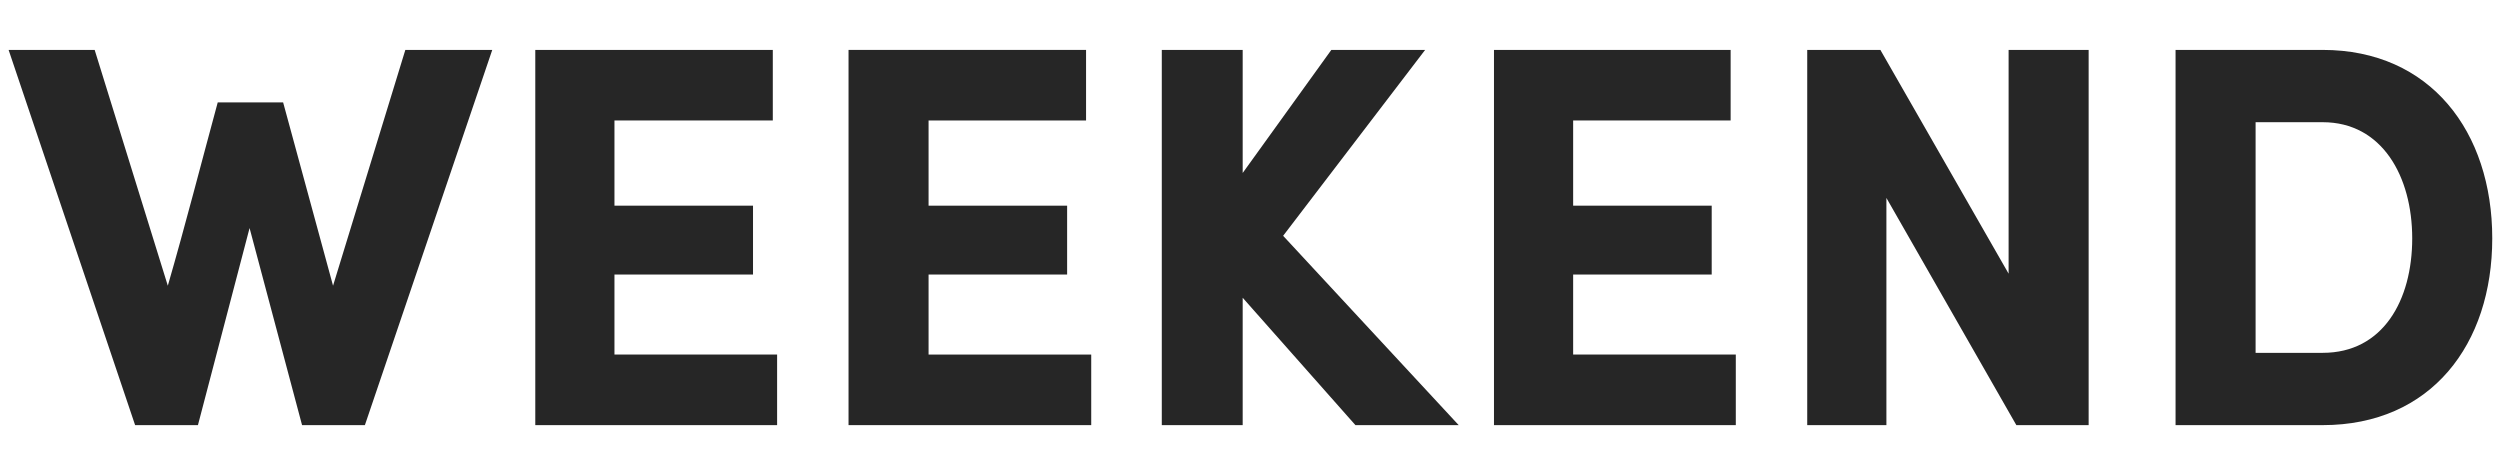 <?xml version="1.0" encoding="utf-8"?>
<!-- Generator: Adobe Illustrator 23.0.0, SVG Export Plug-In . SVG Version: 6.00 Build 0)  -->
<svg version="1.1" id="Layer_1" xmlns="http://www.w3.org/2000/svg" xmlns:xlink="http://www.w3.org/1999/xlink" x="0px" y="0px"
	 viewBox="0 0 290.5 54" style="enable-background:new 0 0 290.5 54;" xml:space="preserve">
<style type="text/css">
	.st0{fill:#262626;}
</style>
<title>GVA_Super@1x</title>
<desc>Created with Sketch.</desc>
<g>
	<path class="st0" d="M47.1,5.8h10.1L42.4,49.4h-7.3L29,26.5l-6,22.9h-7.3L1,5.8h10l8.5,27.4c2-6.9,3.9-14.3,5.8-21.3h7.6l5.8,21.3
		L47.1,5.8z"/>
	<path class="st0" d="M62.2,5.8h27.6V14H71.4v9.9h16.1v8H71.4v9.3h18.9v8.2H62.2V5.8z"/>
	<path class="st0" d="M98.6,5.8h27.6V14h-18.3v9.9h16.1v8h-16.1v9.3h18.9v8.2H98.6V5.8z"/>
	<path class="st0" d="M169.5,49.4h-12l-13.1-14.8v14.8H135V5.8h9.4v14.3l10.3-14.3h10.9l-16.5,21.6L169.5,49.4z"/>
	<path class="st0" d="M173.5,5.8h27.6V14h-18.3v9.9h16.1v8h-16.1v9.3h18.9v8.2h-28.1V5.8z"/>
	<path class="st0" d="M242.6,49.4h-8.3L219.2,23v26.4h-9.2V5.8h8.5l14.9,26v-26h9.3V49.4z"/>
	<path class="st0" d="M252.8,49.4V5.8h17.1c12.5,0,19.7,9.5,19.7,21.9c0,12.3-7.1,21.7-19.7,21.7H252.8z M262.1,41h7.8
		c7,0,10.4-6.1,10.4-13.3c0-7.2-3.5-13.5-10.4-13.5h-7.8V41z"/>
</g>
</svg>
